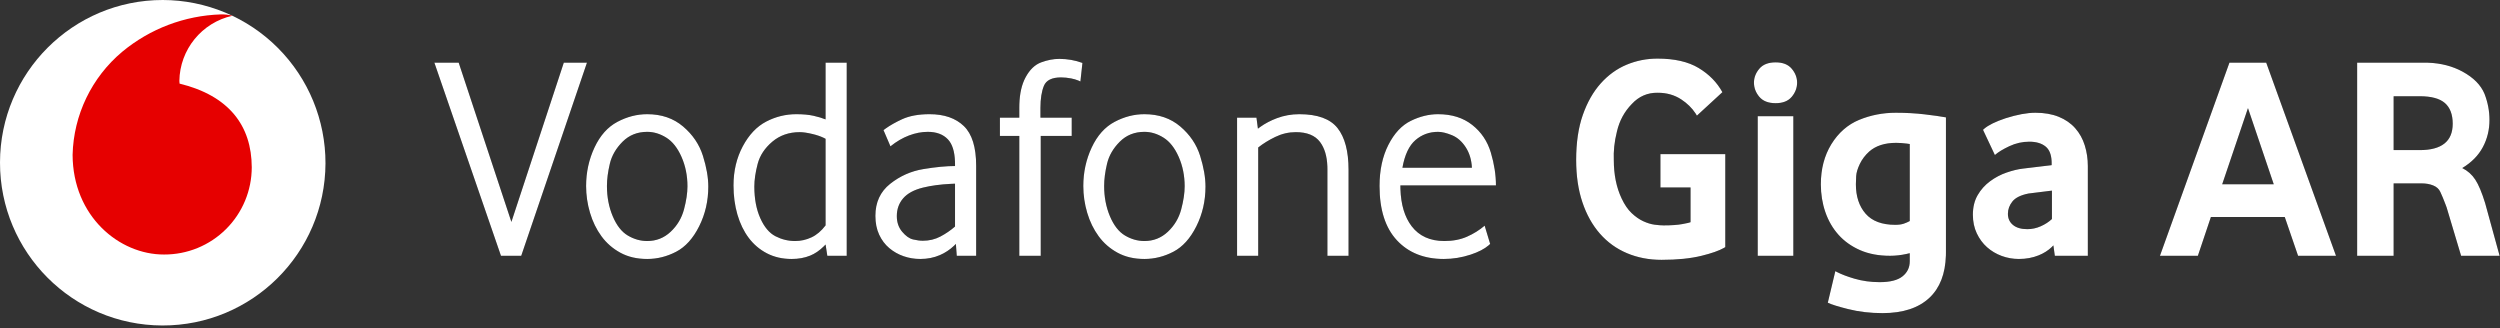 <?xml version="1.0" encoding="UTF-8"?>
<svg width="259px" height="34px" viewBox="0 0 259 34" version="1.1" xmlns="http://www.w3.org/2000/svg" xmlns:xlink="http://www.w3.org/1999/xlink">
    <rect x="0" y="0" width="259" height="34" fill="#333333" stroke="none"/>
    <title>mdpi/logos-vodafone-live</title>
    <defs>
        <path d="M196.41,11.68 C197.45,11.68 198.44,11.735 199.38,11.845 C200.32,11.955 201.06,12.06 201.6,12.16 L201.6,12.16 L201.6,26.14 L201.595,26.479 C201.535,28.372 200.972,29.824 199.905,30.835 C198.775,31.905 197.15,32.44 195.03,32.44 C194.39,32.44 193.775,32.405 193.185,32.335 C192.595,32.265 192.02,32.16 191.46,32.02 C190.42,31.76 189.72,31.54 189.36,31.36 L189.36,31.36 L190.14,28.09 L190.335,28.194 C190.808,28.435 191.403,28.66 192.12,28.87 C192.94,29.11 193.81,29.23 194.73,29.23 C195.81,29.23 196.6,29.03 197.1,28.63 C197.6,28.23 197.85,27.71 197.85,27.07 L197.85,27.07 L197.85,26.23 L197.502,26.312 C196.924,26.438 196.36,26.5 195.81,26.5 C194.63,26.5 193.595,26.305 192.705,25.915 C191.815,25.525 191.07,24.995 190.47,24.325 C189.87,23.655 189.415,22.87 189.105,21.97 C188.795,21.07 188.64,20.11 188.64,19.09 C188.64,17.51 189,16.13 189.72,14.95 C190.46,13.75 191.425,12.905 192.615,12.415 C193.805,11.925 195.07,11.68 196.41,11.68 Z M171.72,6.07 C173.48,6.07 174.9,6.395 175.98,7.045 C177.06,7.695 177.88,8.53 178.44,9.55 L178.44,9.55 L175.8,11.98 L175.65,11.737 C175.282,11.182 174.792,10.703 174.18,10.3 C173.48,9.84 172.67,9.61 171.75,9.61 C170.69,9.59 169.79,9.98 169.05,10.78 C168.29,11.56 167.78,12.5 167.52,13.6 C167.38,14.16 167.285,14.685 167.235,15.175 C167.185,15.665 167.17,16.13 167.19,16.57 C167.19,18.09 167.46,19.42 168,20.56 C168.3,21.2 168.645,21.705 169.035,22.075 C169.425,22.445 169.825,22.725 170.235,22.915 C170.645,23.105 171.035,23.225 171.405,23.275 C171.775,23.325 172.09,23.35 172.35,23.35 C173.15,23.35 173.795,23.305 174.285,23.215 C174.775,23.125 175.06,23.06 175.14,23.02 L175.14,23.02 L175.14,19.42 L172.02,19.42 L172.02,15.97 L178.74,15.97 L178.74,25.6 L178.596,25.687 C178.088,25.974 177.316,26.245 176.28,26.5 C175.14,26.78 173.76,26.92 172.14,26.92 C170.84,26.92 169.645,26.69 168.555,26.23 C167.465,25.77 166.53,25.095 165.75,24.205 C164.97,23.315 164.365,22.23 163.935,20.95 C163.505,19.67 163.29,18.21 163.29,16.57 C163.29,14.77 163.52,13.215 163.98,11.905 C164.44,10.595 165.06,9.505 165.84,8.635 C166.62,7.765 167.515,7.12 168.525,6.7 C169.535,6.28 170.6,6.07 171.72,6.07 Z M67.05,11.83 C68.53,11.83 69.77,12.255 70.77,13.105 C71.77,13.955 72.455,14.97 72.825,16.15 C73.195,17.33 73.38,18.39 73.38,19.33 C73.38,20.81 73.065,22.18 72.435,23.44 C71.805,24.7 71.01,25.58 70.05,26.08 C69.09,26.58 68.09,26.83 67.05,26.83 C65.99,26.83 65.065,26.615 64.275,26.185 C63.485,25.755 62.83,25.185 62.31,24.475 C61.79,23.765 61.395,22.955 61.125,22.045 C60.855,21.135 60.72,20.21 60.72,19.27 C60.72,17.85 61.01,16.52 61.59,15.28 C62.17,14.04 62.96,13.155 63.96,12.625 C64.96,12.095 65.99,11.83 67.05,11.83 Z M87.72,6.49 L87.72,26.5 L85.71,26.5 L85.53,25.33 L85.341,25.525 C84.896,25.964 84.424,26.284 83.925,26.485 C83.355,26.715 82.72,26.83 82.02,26.83 C81.06,26.83 80.205,26.635 79.455,26.245 C78.705,25.855 78.075,25.32 77.565,24.64 C77.055,23.96 76.665,23.155 76.395,22.225 C76.125,21.295 75.99,20.29 75.99,19.21 C75.99,17.71 76.31,16.36 76.95,15.16 C77.59,13.96 78.4,13.105 79.38,12.595 C80.36,12.085 81.4,11.83 82.5,11.83 C83.2,11.83 83.795,11.885 84.285,11.995 C84.775,12.105 85.19,12.23 85.53,12.37 L85.53,12.37 L85.53,6.49 L87.72,6.49 Z M96.3,11.83 C97.82,11.83 99.005,12.24 99.855,13.06 C100.705,13.88 101.13,15.25 101.13,17.17 L101.13,17.17 L101.13,26.5 L99.12,26.5 L99.03,25.27 L98.82,25.477 C98.391,25.878 97.911,26.194 97.38,26.425 C96.76,26.695 96.08,26.83 95.34,26.83 C94.74,26.83 94.165,26.735 93.615,26.545 C93.065,26.355 92.57,26.075 92.13,25.705 C91.69,25.335 91.34,24.87 91.08,24.31 C90.82,23.75 90.69,23.1 90.69,22.36 C90.69,20.96 91.2,19.855 92.22,19.045 C93.24,18.235 94.39,17.725 95.67,17.515 C96.95,17.305 98.04,17.2 98.94,17.2 L98.94,17.2 L98.94,17.02 L98.936,16.749 C98.901,15.69 98.657,14.92 98.205,14.44 C97.715,13.92 97.02,13.66 96.12,13.66 C95.48,13.66 94.83,13.785 94.17,14.035 C93.51,14.285 92.87,14.66 92.25,15.16 L92.25,15.16 L91.53,13.48 L91.76,13.31 C92.235,12.973 92.799,12.655 93.45,12.355 C94.21,12.005 95.16,11.83 96.3,11.83 Z M118.56,11.83 C120.04,11.83 121.28,12.255 122.28,13.105 C123.28,13.955 123.965,14.97 124.335,16.15 C124.705,17.33 124.89,18.39 124.89,19.33 C124.89,20.81 124.575,22.18 123.945,23.44 C123.315,24.7 122.52,25.58 121.56,26.08 C120.6,26.58 119.6,26.83 118.56,26.83 C117.5,26.83 116.575,26.615 115.785,26.185 C114.995,25.755 114.34,25.185 113.82,24.475 C113.3,23.765 112.905,22.955 112.635,22.045 C112.365,21.135 112.23,20.21 112.23,19.27 C112.23,17.85 112.52,16.52 113.1,15.28 C113.68,14.04 114.47,13.155 115.47,12.625 C116.47,12.095 117.5,11.83 118.56,11.83 Z M148.98,11.83 C150.4,11.83 151.58,12.2 152.52,12.94 C153.46,13.68 154.105,14.64 154.455,15.82 C154.805,17 154.98,18.13 154.98,19.21 L154.98,19.21 L145.08,19.21 L145.085,19.565 C145.134,21.196 145.522,22.488 146.25,23.44 C147.03,24.46 148.16,24.97 149.64,24.97 C150.52,24.97 151.3,24.82 151.98,24.52 C152.66,24.22 153.27,23.84 153.81,23.38 L153.81,23.38 L154.38,25.27 L154.225,25.414 C153.787,25.791 153.164,26.113 152.355,26.38 C151.445,26.68 150.52,26.83 149.58,26.83 C147.54,26.83 145.92,26.185 144.72,24.895 C143.52,23.605 142.92,21.73 142.92,19.27 C142.92,17.63 143.225,16.21 143.835,15.01 C144.445,13.81 145.22,12.98 146.16,12.52 C147.1,12.06 148.04,11.83 148.98,11.83 Z M210.87,11.68 C211.79,11.68 212.595,11.82 213.285,12.1 C213.975,12.38 214.545,12.775 214.995,13.285 C215.445,13.795 215.775,14.39 215.985,15.07 C216.195,15.75 216.3,16.46 216.3,17.2 L216.3,17.2 L216.3,26.5 L212.88,26.5 L212.73,25.42 L212.552,25.603 C212.182,25.957 211.731,26.241 211.2,26.455 C210.58,26.705 209.9,26.83 209.16,26.83 C208.54,26.83 207.945,26.725 207.375,26.515 C206.805,26.305 206.3,26.005 205.86,25.615 C205.42,25.225 205.065,24.745 204.795,24.175 C204.525,23.605 204.39,22.96 204.39,22.24 C204.39,21.46 204.555,20.785 204.885,20.215 C205.215,19.645 205.645,19.165 206.175,18.775 C206.705,18.385 207.275,18.085 207.885,17.875 C208.495,17.665 209.05,17.53 209.55,17.47 C209.83,17.43 210.83,17.31 212.55,17.11 L212.55,17.11 L212.55,16.9 L212.545,16.688 C212.511,15.998 212.308,15.499 211.935,15.19 C211.525,14.85 210.96,14.68 210.24,14.68 C209.52,14.68 208.83,14.835 208.17,15.145 C207.51,15.455 207.01,15.76 206.67,16.06 L206.67,16.06 L205.44,13.45 L205.553,13.345 C205.993,12.963 206.735,12.598 207.78,12.25 C208.98,11.87 210.01,11.68 210.87,11.68 Z M251.19,6.49 L251.556,6.496 C252.887,6.544 254.075,6.852 255.12,7.42 C256.26,8.04 257.02,8.81 257.4,9.73 C257.74,10.61 257.91,11.51 257.91,12.43 C257.91,13.45 257.68,14.39 257.22,15.25 C256.76,16.11 256.05,16.83 255.09,17.41 C255.65,17.69 256.1,18.09 256.44,18.61 C256.78,19.13 257.12,19.94 257.46,21.04 L257.46,21.04 L258.96,26.5 L254.97,26.5 L253.47,21.49 L253.368,21.214 C253.168,20.678 252.981,20.23 252.81,19.87 C252.67,19.57 252.425,19.35 252.075,19.21 C251.725,19.07 251.33,19 250.89,19 L250.89,19 L247.98,19 L247.98,26.5 L244.2,26.5 L244.2,6.49 L251.19,6.49 Z M234.78,6.49 L242.01,26.5 L238.08,26.5 L236.7,22.48 L229.05,22.48 L227.7,26.5 L223.77,26.5 L230.97,6.49 L234.78,6.49 Z M47.52,6.49 L52.98,22.99 L58.41,6.49 L60.81,6.49 L54,26.5 L51.9,26.5 L45,6.49 L47.52,6.49 Z M109.74,6.1 C110.58,6.1 111.38,6.24 112.14,6.52 L112.14,6.52 L111.93,8.44 L111.713,8.342 C111.487,8.25 111.24,8.178 110.97,8.125 C110.61,8.055 110.26,8.02 109.92,8.02 C108.98,8.02 108.39,8.31 108.15,8.89 C107.91,9.47 107.79,10.23 107.79,11.17 L107.79,11.17 L107.79,12.19 L111.03,12.19 L111.03,14.08 L107.82,14.08 L107.82,26.5 L105.6,26.5 L105.6,14.08 L103.59,14.08 L103.59,12.19 L105.6,12.19 L105.6,11.14 L105.605,10.797 C105.641,9.673 105.854,8.747 106.245,8.02 C106.675,7.22 107.215,6.7 107.865,6.46 C108.515,6.22 109.14,6.1 109.74,6.1 Z M134.61,11.83 C136.49,11.83 137.81,12.31 138.57,13.27 C139.33,14.23 139.71,15.67 139.71,17.59 L139.71,17.59 L139.71,26.5 L137.52,26.5 L137.52,17.53 L137.515,17.235 C137.476,16.175 137.222,15.333 136.755,14.71 C136.245,14.03 135.41,13.69 134.25,13.69 C133.51,13.69 132.8,13.855 132.12,14.185 C131.44,14.515 130.85,14.88 130.35,15.28 L130.35,15.28 L130.35,26.5 L128.16,26.5 L128.16,12.19 L130.17,12.19 L130.32,13.33 L130.566,13.146 C131.068,12.789 131.636,12.49 132.27,12.25 C133.01,11.97 133.79,11.83 134.61,11.83 Z M185.79,12.04 L185.79,26.5 L182.1,26.5 L182.1,12.04 L185.79,12.04 Z M67.05,13.66 C66.03,13.66 65.18,14 64.5,14.68 C63.82,15.36 63.38,16.12 63.18,16.96 C62.98,17.8 62.88,18.57 62.88,19.27 C62.88,20.41 63.08,21.455 63.48,22.405 C63.88,23.355 64.4,24.02 65.04,24.4 C65.68,24.78 66.35,24.97 67.05,24.97 C67.99,24.97 68.8,24.65 69.48,24.01 C70.16,23.37 70.62,22.6 70.86,21.7 C71.1,20.8 71.22,20 71.22,19.3 C71.22,18.2 71.015,17.185 70.605,16.255 C70.195,15.325 69.67,14.66 69.03,14.26 C68.39,13.86 67.73,13.66 67.05,13.66 Z M82.86,13.69 C81.74,13.69 80.79,14.02 80.01,14.68 C79.23,15.34 78.725,16.105 78.495,16.975 C78.265,17.845 78.15,18.63 78.15,19.33 C78.15,20.59 78.355,21.68 78.765,22.6 C79.175,23.52 79.7,24.145 80.34,24.475 C80.98,24.805 81.66,24.97 82.38,24.97 C82.96,24.97 83.52,24.845 84.06,24.595 C84.6,24.345 85.09,23.93 85.53,23.35 L85.53,23.35 L85.53,14.38 L85.343,14.283 C85.017,14.126 84.63,13.993 84.18,13.885 C83.64,13.755 83.2,13.69 82.86,13.69 Z M118.56,13.66 C117.54,13.66 116.69,14 116.01,14.68 C115.33,15.36 114.89,16.12 114.69,16.96 C114.49,17.8 114.39,18.57 114.39,19.27 C114.39,20.41 114.59,21.455 114.99,22.405 C115.39,23.355 115.91,24.02 116.55,24.4 C117.19,24.78 117.86,24.97 118.56,24.97 C119.5,24.97 120.31,24.65 120.99,24.01 C121.67,23.37 122.13,22.6 122.37,21.7 C122.61,20.8 122.73,20 122.73,19.3 C122.73,18.2 122.525,17.185 122.115,16.255 C121.705,15.325 121.18,14.66 120.54,14.26 C119.9,13.86 119.24,13.66 118.56,13.66 Z M98.94,19.03 L98.52,19.047 C97.417,19.101 96.452,19.231 95.625,19.435 C94.695,19.665 94.01,20.035 93.57,20.545 C93.13,21.055 92.91,21.67 92.91,22.39 C92.91,23.03 93.095,23.57 93.465,24.01 C93.835,24.45 94.21,24.715 94.59,24.805 C94.97,24.895 95.31,24.94 95.61,24.94 C96.27,24.94 96.875,24.795 97.425,24.505 C97.975,24.215 98.48,23.87 98.94,23.47 L98.94,23.47 L98.94,19.03 Z M212.58,19.75 L212.306,19.782 C211.238,19.905 210.519,19.995 210.15,20.05 C209.35,20.21 208.795,20.485 208.485,20.875 C208.175,21.265 208.02,21.69 208.02,22.15 C208.02,22.63 208.195,23.015 208.545,23.305 C208.895,23.595 209.39,23.74 210.03,23.74 C210.51,23.74 210.975,23.64 211.425,23.44 C211.875,23.24 212.26,22.99 212.58,22.69 L212.58,22.69 L212.58,19.75 Z M196.44,14.8 C195.26,14.8 194.33,15.1 193.65,15.7 C193.23,16.08 192.905,16.51 192.675,16.99 C192.445,17.47 192.32,17.89 192.3,18.25 C192.28,18.61 192.27,18.89 192.27,19.09 C192.27,20.35 192.605,21.365 193.275,22.135 C193.945,22.905 194.97,23.29 196.35,23.29 C196.71,23.29 197.005,23.25 197.235,23.17 C197.465,23.09 197.67,23 197.85,22.9 L197.85,22.9 L197.85,14.92 L197.544,14.877 C197.144,14.826 196.776,14.8 196.44,14.8 Z M232.89,11.2 L230.22,19.09 L235.56,19.09 L232.89,11.2 Z M148.98,13.66 C148.08,13.66 147.3,13.945 146.64,14.515 C145.98,15.085 145.53,16.04 145.29,17.38 L145.29,17.38 L152.49,17.38 C152.45,16.56 152.235,15.85 151.845,15.25 C151.455,14.65 150.98,14.235 150.42,14.005 C149.86,13.775 149.38,13.66 148.98,13.66 Z M250.68,9.97 L247.98,9.97 L247.98,15.55 L250.68,15.55 C252.96,15.55 254.1,14.64 254.1,12.82 C254.1,11.86 253.83,11.145 253.29,10.675 C252.75,10.205 251.88,9.97 250.68,9.97 L250.68,9.97 Z M183.96,6.46 C184.7,6.46 185.255,6.68 185.625,7.12 C185.995,7.56 186.18,8.04 186.18,8.56 C186.18,9.1 185.995,9.59 185.625,10.03 C185.255,10.47 184.7,10.69 183.96,10.69 C183.2,10.69 182.635,10.47 182.265,10.03 C181.895,9.59 181.71,9.1 181.71,8.56 C181.71,8.04 181.895,7.56 182.265,7.12 C182.635,6.68 183.2,6.46 183.96,6.46 Z" id="path-1"></path>
    </defs>
    <g id="Page-1" stroke="none" stroke-width="1" fill="none" fill-rule="evenodd">
        <g id="logos-vodafone-live">
            <g id="Group" fill-rule="nonzero">
                <g id="Path">
                    <path d="M33.72,16.929 C33.682,26.232 26.116,33.745 16.814,33.72 C7.511,33.694 -0.013,26.139 0,16.836 C0.013,7.534 7.558,-0 16.861,0 C21.342,0.009 25.635,1.798 28.797,4.973 C31.959,8.147 33.73,12.448 33.72,16.929" fill="#FFFFFF"></path>
                    <path d="M16.994,26.368 C12.363,26.384 7.543,22.415 7.521,16.039 C7.622,11.905 9.497,8.014 12.667,5.359 C15.544,2.973 19.133,1.613 22.868,1.493 C23.277,1.48 23.686,1.526 24.082,1.63 C20.905,2.336 18.629,5.131 18.582,8.385 C18.581,8.478 18.588,8.571 18.604,8.662 C23.737,9.919 26.067,13.029 26.082,17.33 C26.081,19.735 25.121,22.041 23.415,23.737 C21.71,25.434 19.398,26.38 16.993,26.368" fill="#E60000"></path>
                </g>
                <g id="Combined-Shape">
                    <use fill="#000000" xlink:href="#path-1"></use>
                    <use fill="#FFFFFF" xlink:href="#path-1"></use>
                </g>
            </g>
            <g id="Group" transform="translate(45, 5.5)"></g>
        </g>
    </g>
</svg>